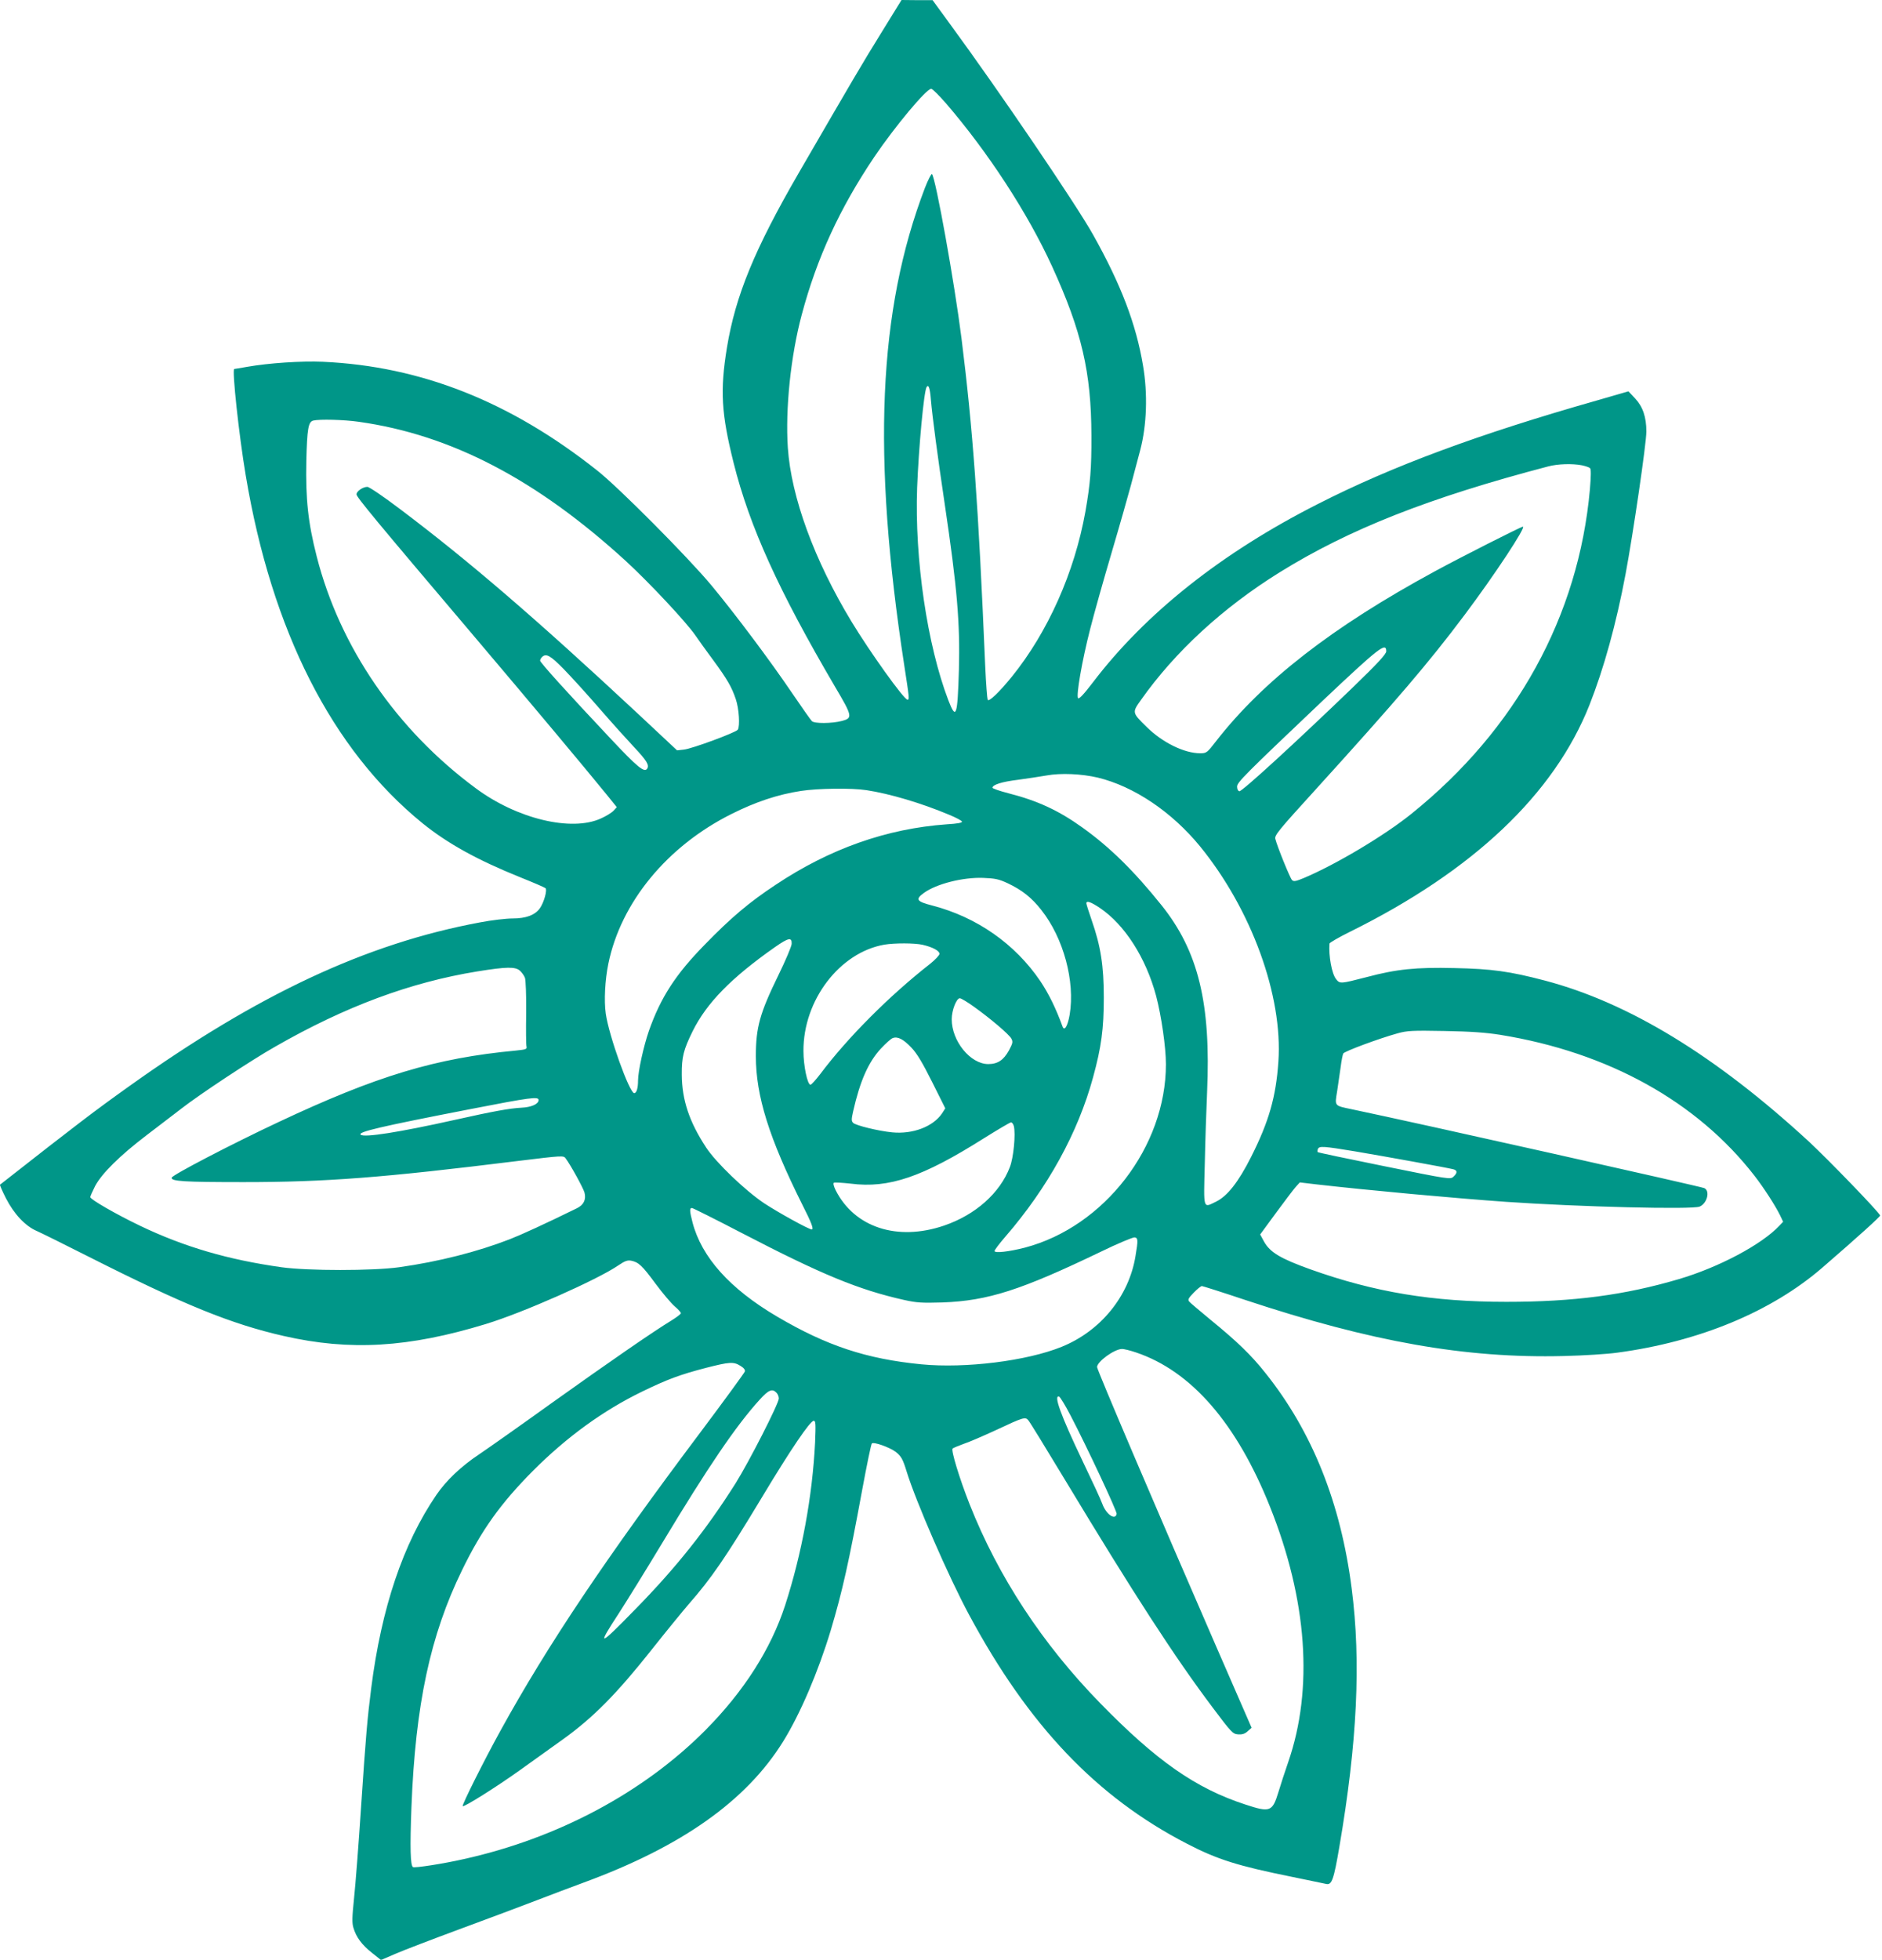 <?xml version="1.0" standalone="no"?>
<!DOCTYPE svg PUBLIC "-//W3C//DTD SVG 20010904//EN"
 "http://www.w3.org/TR/2001/REC-SVG-20010904/DTD/svg10.dtd">
<svg version="1.0" xmlns="http://www.w3.org/2000/svg"
 width="1230pt" height="1280pt" viewBox="0 0 1230 1280"
 preserveAspectRatio="xMidYMid meet">
<g transform="translate(0,1280) scale(0.1,-0.1)"
fill="#009688" stroke="none">
<path d="M5758 12583 c-127 -205 -187 -308 -538 -913 -289 -499 -413 -801
-469 -1140 -46 -282 -37 -431 44 -755 104 -414 293 -831 661 -1458 116 -196
118 -207 46 -226 -65 -17 -180 -18 -196 -1 -8 8 -65 89 -127 180 -147 217
-373 518 -528 705 -152 183 -608 642 -748 752 -568 450 -1151 681 -1793 710
-141 6 -353 -8 -495 -33 -44 -8 -82 -14 -84 -14 -16 0 31 -435 75 -695 170
-1016 564 -1791 1154 -2271 163 -132 357 -240 640 -354 85 -34 159 -66 165
-71 13 -12 -10 -94 -37 -132 -32 -44 -90 -66 -178 -66 -41 0 -138 -11 -215
-26 -741 -138 -1449 -469 -2291 -1070 -226 -161 -344 -251 -844 -643 -2 -2 15
-42 39 -89 53 -103 127 -182 203 -214 29 -13 181 -88 337 -167 624 -315 932
-440 1275 -518 434 -99 816 -76 1321 78 243 74 729 289 866 383 43 29 60 35
83 31 50 -10 73 -32 160 -150 46 -62 102 -128 125 -148 22 -19 41 -39 41 -45
0 -6 -28 -27 -62 -48 -120 -73 -401 -267 -781 -538 -210 -151 -425 -302 -477
-337 -117 -78 -214 -170 -278 -264 -217 -317 -359 -737 -426 -1263 -25 -197
-35 -309 -66 -773 -16 -245 -37 -514 -46 -598 -13 -125 -14 -162 -4 -194 18
-61 55 -111 121 -163 l59 -47 93 40 c50 22 241 95 422 162 182 67 409 152 505
189 96 37 234 89 305 115 640 235 1062 533 1303 921 112 180 230 457 311 725
77 258 119 447 206 919 30 162 58 298 63 303 12 12 116 -25 156 -55 35 -27 47
-48 71 -127 59 -193 275 -690 409 -938 389 -723 833 -1189 1421 -1493 202
-105 334 -146 690 -218 110 -23 210 -43 222 -46 37 -9 50 27 87 245 116 677
142 1206 80 1685 -71 556 -257 1023 -562 1405 -93 118 -189 210 -357 347 -71
59 -136 113 -143 122 -10 13 -5 22 30 58 23 24 47 43 53 43 5 0 132 -40 281
-90 830 -275 1443 -383 2084 -367 129 3 287 13 350 22 537 72 1008 268 1341
556 245 212 379 334 377 340 -10 25 -337 363 -466 483 -611 562 -1178 907
-1724 1051 -232 61 -349 77 -593 82 -251 6 -378 -7 -573 -59 -171 -44 -175
-45 -200 -13 -28 35 -49 151 -43 232 1 6 61 41 134 77 805 398 1334 899 1565
1481 94 238 175 530 236 855 50 266 136 854 136 931 0 95 -23 163 -74 217
l-43 46 -204 -59 c-775 -220 -1341 -430 -1824 -676 -630 -319 -1128 -714
-1473 -1167 -58 -76 -89 -109 -96 -102 -14 14 25 242 79 452 24 95 87 319 140
498 53 179 109 377 126 440 17 63 44 167 61 230 43 163 50 368 18 554 -45 269
-144 528 -325 851 -111 199 -616 942 -939 1382 l-111 152 -102 0 -101 1 -134
-217z m422 -455 c276 -320 536 -718 696 -1068 194 -424 256 -692 257 -1105 1
-214 -7 -312 -39 -495 -71 -398 -245 -788 -481 -1080 -83 -102 -149 -165 -158
-151 -3 7 -11 105 -16 219 -45 1062 -81 1551 -155 2142 -46 365 -169 1048
-193 1073 -4 4 -25 -36 -46 -90 -306 -800 -347 -1743 -135 -3120 33 -213 34
-223 21 -223 -23 0 -246 312 -366 510 -243 401 -394 813 -416 1135 -17 255 19
602 91 870 99 371 248 694 474 1030 135 199 340 445 372 445 8 0 50 -42 94
-92z m-96 -1940 c9 -106 45 -377 90 -678 82 -551 101 -780 93 -1085 -9 -304
-18 -331 -69 -199 -138 361 -221 922 -204 1389 10 259 44 628 62 657 13 20 22
-7 28 -84z m-3739 -143 c604 -85 1163 -377 1747 -911 153 -141 391 -395 452
-483 21 -31 73 -103 116 -161 94 -128 122 -177 149 -257 21 -62 28 -176 13
-199 -11 -18 -301 -125 -352 -130 l-45 -5 -263 246 c-657 612 -1096 990 -1549
1331 -107 81 -200 144 -212 144 -30 0 -71 -29 -71 -49 0 -18 133 -178 755
-911 395 -466 735 -872 879 -1049 l67 -83 -21 -23 c-12 -13 -49 -36 -83 -51
-193 -88 -549 -2 -817 197 -518 382 -889 923 -1040 1514 -57 222 -73 376 -68
624 5 210 13 256 45 264 39 10 203 6 298 -8z m7993 -284 c24 -5 48 -13 54 -19
7 -7 6 -52 -1 -138 -74 -828 -482 -1569 -1166 -2119 -177 -143 -497 -333 -704
-420 -53 -22 -66 -24 -77 -13 -13 13 -97 220 -109 269 -6 23 22 57 257 315
533 587 744 833 981 1149 196 261 403 575 380 575 -12 0 -415 -204 -578 -293
-671 -364 -1121 -715 -1428 -1109 -58 -75 -62 -78 -103 -78 -104 0 -247 70
-350 172 -95 93 -96 94 -38 175 223 316 536 604 906 834 454 282 976 488 1758
693 62 16 154 19 218 7z m-1278 -1215 c0 -18 -54 -77 -227 -244 -369 -355
-716 -673 -733 -670 -9 2 -15 14 -15 30 0 28 47 75 555 557 374 353 420 389
420 327z m-5374 -118 c50 -51 155 -167 234 -258 79 -91 181 -204 226 -252 81
-86 98 -115 84 -138 -18 -29 -63 8 -236 192 -291 309 -464 501 -464 513 0 6 5
16 12 23 27 27 55 11 144 -80z m3489 -707 c235 -57 483 -223 668 -449 336
-412 542 -976 512 -1407 -16 -231 -62 -391 -179 -623 -83 -164 -155 -255 -229
-291 -85 -41 -81 -57 -73 247 3 147 10 357 15 467 26 582 -57 923 -299 1224
-179 223 -336 377 -513 504 -157 113 -295 177 -487 226 -58 15 -104 31 -104
36 2 20 62 39 169 52 60 8 144 21 185 28 93 17 228 11 335 -14z m-1512 -82
c151 -23 358 -84 541 -161 44 -18 81 -38 83 -44 3 -8 -30 -14 -99 -18 -392
-28 -765 -159 -1120 -396 -171 -113 -290 -213 -463 -391 -190 -194 -287 -344
-364 -562 -34 -98 -71 -264 -71 -324 0 -51 -10 -83 -25 -83 -31 0 -166 376
-186 520 -12 84 -5 219 17 326 82 400 384 767 804 977 157 79 304 128 455 151
110 17 331 20 428 5z m923 -608 c93 -44 157 -94 220 -175 145 -183 221 -466
185 -683 -13 -76 -35 -111 -47 -77 -43 118 -90 214 -145 296 -165 243 -414
417 -704 493 -106 27 -115 41 -55 84 81 58 253 102 386 97 78 -3 102 -8 160
-35z m602 -161 c162 -109 301 -325 368 -575 34 -129 64 -335 64 -446 0 -539
-402 -1061 -922 -1198 -105 -27 -198 -37 -198 -22 0 7 32 49 71 94 276 319
474 677 573 1041 54 197 70 316 70 521 0 207 -20 335 -79 504 -19 55 -35 105
-35 111 0 19 28 10 88 -30z m-2014 -235 c-1 -17 -40 -109 -87 -205 -121 -248
-147 -340 -147 -528 0 -260 86 -535 305 -973 59 -116 75 -159 60 -159 -19 0
-220 111 -311 171 -124 83 -315 266 -379 364 -110 167 -158 311 -159 475 -1
116 11 163 71 285 92 185 253 349 538 549 89 62 111 66 109 21z m856 -6 c65
-15 110 -39 110 -59 0 -9 -28 -39 -62 -66 -267 -209 -539 -482 -717 -719 -29
-38 -58 -70 -64 -70 -20 0 -46 124 -46 220 -2 331 236 644 529 695 66 11 198
11 250 -1z m-2631 -170 c12 -11 27 -32 32 -46 5 -14 9 -116 8 -227 -2 -110 -1
-210 2 -221 4 -18 -3 -20 -71 -27 -523 -49 -908 -165 -1550 -467 -307 -144
-695 -346 -698 -363 -5 -24 83 -29 470 -29 538 0 913 29 1792 138 294 36 300
36 313 17 34 -46 114 -192 123 -223 12 -46 -5 -81 -50 -103 -206 -101 -361
-172 -438 -202 -211 -82 -466 -147 -724 -183 -173 -24 -594 -24 -768 0 -349
49 -637 133 -927 272 -154 74 -323 171 -323 186 0 6 15 39 32 73 44 82 161
198 337 332 78 60 180 137 225 172 119 93 461 319 615 406 457 262 883 420
1320 491 192 31 250 32 280 4z m2967 -235 c110 -79 229 -180 244 -208 11 -21
9 -30 -16 -77 -35 -63 -73 -89 -135 -89 -117 0 -239 150 -239 293 0 58 31 137
53 137 8 0 50 -25 93 -56z m3439 -183 c705 -114 1286 -436 1662 -921 60 -77
136 -195 166 -256 l21 -44 -24 -25 c-116 -124 -397 -273 -659 -350 -353 -104
-685 -148 -1126 -148 -483 0 -862 63 -1280 212 -195 70 -265 111 -304 182
l-25 46 102 139 c56 76 114 153 129 170 l28 31 110 -13 c343 -39 898 -90 1240
-114 479 -33 1215 -51 1263 -31 50 21 70 104 30 121 -31 12 -1855 421 -2304
515 -115 24 -111 19 -95 117 7 46 17 117 23 158 5 41 13 81 17 89 7 14 233 98
356 132 62 17 95 19 305 15 173 -3 269 -10 365 -25z m-3848 -84 c36 -38 72
-98 135 -224 l86 -172 -21 -33 c-59 -87 -191 -137 -326 -124 -91 9 -238 45
-255 62 -12 12 -12 23 0 76 45 198 99 320 181 409 32 34 66 65 78 69 32 12 70
-8 122 -63z m-2437 -342 c0 -26 -47 -47 -112 -50 -77 -4 -183 -23 -438 -80
-359 -80 -592 -117 -613 -96 -18 18 125 52 713 166 400 78 450 84 450 60z
m3106 -170 c13 -51 -2 -208 -26 -268 -65 -170 -225 -312 -430 -382 -306 -104
-586 -12 -709 232 -12 25 -17 44 -11 48 5 3 55 0 110 -6 250 -32 469 43 870
296 91 57 171 104 177 104 7 1 15 -10 19 -24z m2229 -165 c190 -32 604 -107
643 -117 28 -7 28 -24 1 -49 -20 -18 -28 -17 -452 69 -237 48 -433 89 -435 92
-2 2 -2 11 1 20 9 21 35 19 242 -15z m-4006 -534 c522 -271 762 -370 1061
-437 82 -18 115 -20 250 -16 297 11 512 80 1036 332 109 53 208 94 219 93 23
-3 24 -17 6 -123 -43 -262 -228 -489 -483 -592 -227 -92 -628 -142 -917 -114
-358 35 -618 121 -941 311 -310 182 -495 389 -554 616 -19 74 -20 94 -4 94 6
0 154 -74 327 -164z m2577 -780 c361 -122 657 -464 874 -1007 244 -609 285
-1190 119 -1669 -22 -63 -50 -150 -63 -193 -40 -131 -54 -137 -218 -83 -324
106 -579 284 -948 662 -377 386 -666 826 -853 1299 -66 167 -123 354 -111 364
5 4 38 18 74 31 36 12 131 53 213 91 177 83 188 86 208 62 9 -10 116 -184 239
-388 450 -746 717 -1158 967 -1490 121 -161 130 -170 164 -173 27 -2 44 3 63
20 l26 23 -231 530 c-385 884 -779 1808 -779 1826 0 35 111 116 161 118 14 1
57 -10 95 -23z m-2587 -87 c22 -13 32 -26 29 -37 -3 -9 -135 -190 -294 -402
-614 -817 -994 -1383 -1302 -1942 -105 -190 -255 -489 -248 -495 8 -8 220 125
371 233 77 55 205 147 285 204 195 140 348 294 575 580 98 124 209 259 245
301 149 170 241 303 479 698 188 313 316 501 339 501 13 0 14 -19 9 -142 -17
-347 -86 -725 -196 -1064 -93 -285 -269 -561 -521 -815 -405 -407 -965 -706
-1580 -842 -132 -30 -319 -59 -331 -52 -17 11 -20 125 -10 391 26 671 123
1123 331 1549 128 263 253 437 465 650 220 220 457 392 710 515 167 81 247
111 420 156 153 39 179 41 224 13z m235 -175 c9 -8 16 -26 16 -38 0 -33 -194
-413 -283 -555 -191 -302 -388 -550 -656 -823 -240 -246 -253 -249 -107 -26
51 79 180 287 286 463 297 493 481 764 635 933 58 64 82 74 109 46z m1923
-150 c104 -199 304 -625 301 -642 -9 -45 -69 -3 -94 66 -9 26 -68 153 -130
282 -142 298 -190 430 -152 418 7 -3 41 -58 75 -124z"/>
</g>
</svg>
